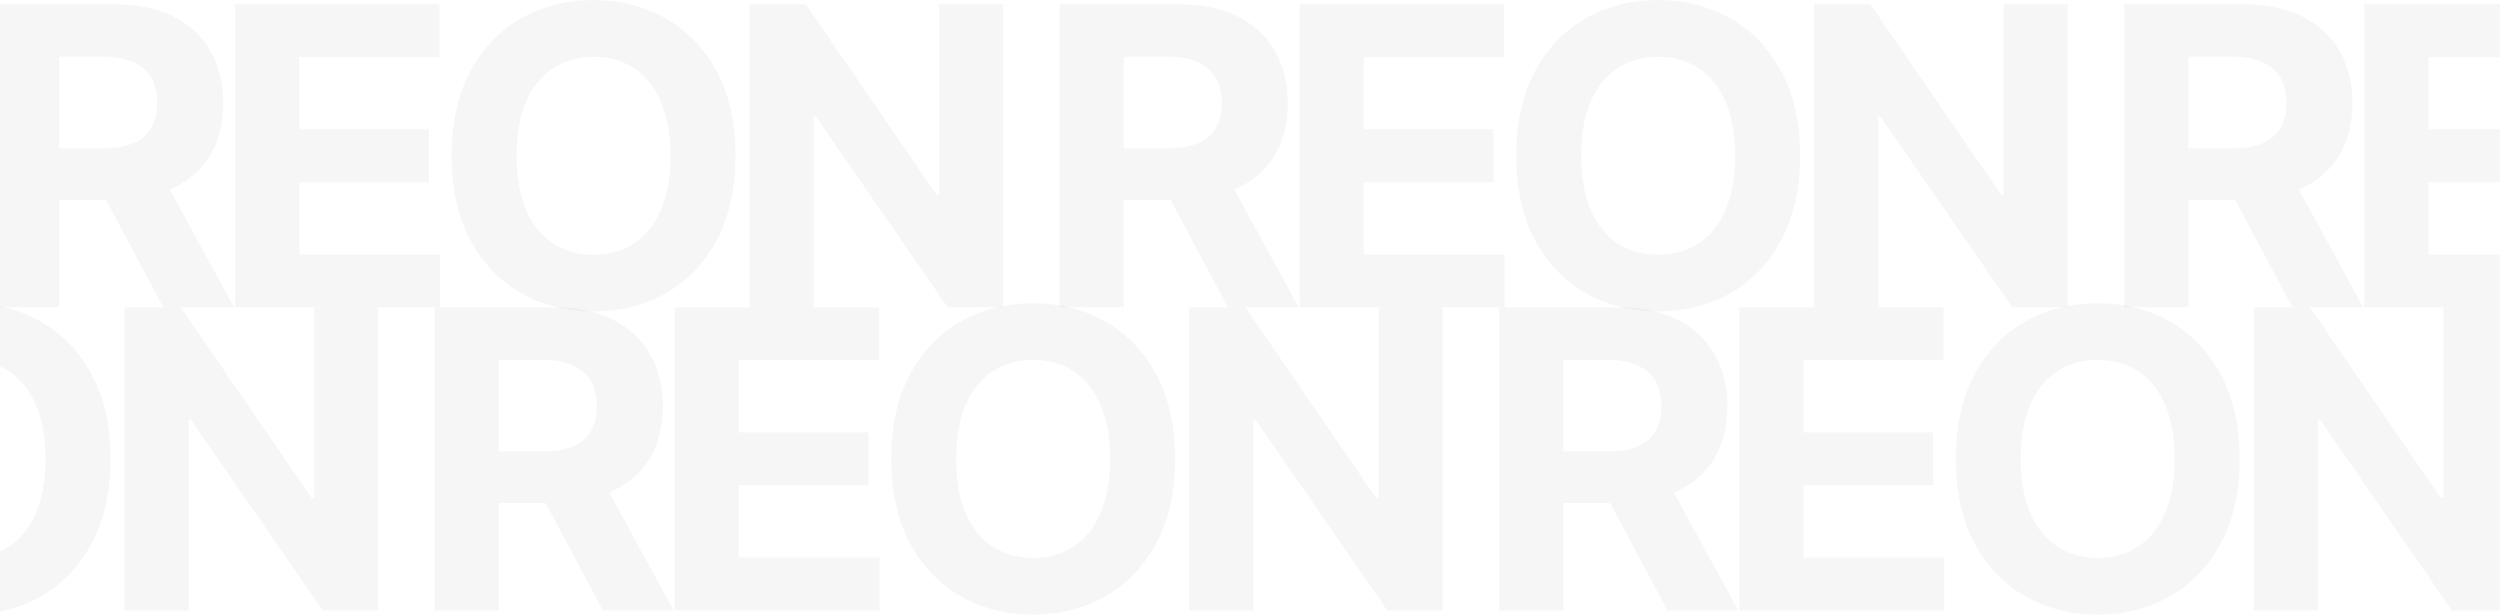 <?xml version="1.0" encoding="UTF-8"?> <svg xmlns="http://www.w3.org/2000/svg" width="2400" height="590" viewBox="0 0 2400 590" fill="none"><g clip-path="url(#clip0_117_20)"><path d="M-604.716 586V295.091H-489.943C-467.973 295.091 -449.223 299.021 -433.693 306.881C-418.068 314.646 -406.184 325.678 -398.04 339.977C-389.801 354.182 -385.682 370.896 -385.682 390.119C-385.682 409.437 -389.848 426.057 -398.182 439.977C-406.515 453.803 -418.589 464.409 -434.403 471.795C-450.123 479.182 -469.157 482.875 -491.506 482.875H-568.352V433.443H-501.449C-489.706 433.443 -479.953 431.833 -472.188 428.614C-464.422 425.394 -458.646 420.564 -454.858 414.125C-450.975 407.686 -449.034 399.684 -449.034 390.119C-449.034 380.46 -450.975 372.316 -454.858 365.688C-458.646 359.059 -464.47 354.04 -472.33 350.631C-480.095 347.127 -489.896 345.375 -501.733 345.375H-543.21V586H-604.716ZM-447.614 453.614L-375.312 586H-443.21L-513.949 453.614H-447.614ZM-374.216 586V295.091H-178.193V345.801H-312.71V415.119H-188.278V465.83H-312.71V535.29H-177.625V586H-374.216ZM106.036 440.545C106.036 472.269 100.022 499.258 87.996 521.511C76.064 543.765 59.776 560.763 39.132 572.506C18.583 584.153 -4.523 589.977 -30.186 589.977C-56.038 589.977 -79.239 584.106 -99.788 572.364C-120.338 560.621 -136.578 543.623 -148.51 521.369C-160.442 499.116 -166.408 472.174 -166.408 440.545C-166.408 408.822 -160.442 381.833 -148.51 359.58C-136.578 337.326 -120.338 320.375 -99.788 308.727C-79.239 296.985 -56.038 291.114 -30.186 291.114C-4.523 291.114 18.583 296.985 39.132 308.727C59.776 320.375 76.064 337.326 87.996 359.58C100.022 381.833 106.036 408.822 106.036 440.545ZM43.678 440.545C43.678 419.996 40.6 402.667 34.445 388.557C28.384 374.447 19.814 363.746 8.734 356.455C-2.345 349.163 -15.319 345.517 -30.186 345.517C-45.053 345.517 -58.027 349.163 -69.106 356.455C-80.186 363.746 -88.803 374.447 -94.959 388.557C-101.019 402.667 -104.05 419.996 -104.05 440.545C-104.05 461.095 -101.019 478.424 -94.959 492.534C-88.803 506.644 -80.186 517.345 -69.106 524.636C-58.027 531.928 -45.053 535.574 -30.186 535.574C-15.319 535.574 -2.345 531.928 8.734 524.636C19.814 517.345 28.384 506.644 34.445 492.534C40.6 478.424 43.678 461.095 43.678 440.545ZM362.92 295.091V586H309.795L183.233 402.903H181.102V586H119.597V295.091H173.574L299.142 478.045H301.699V295.091H362.92Z" fill="#3E3E3E" fill-opacity="0.05"></path><path d="M417.284 586V295.091H532.057C554.027 295.091 572.777 299.021 588.307 306.881C603.932 314.646 615.816 325.678 623.96 339.977C632.199 354.182 636.318 370.896 636.318 390.119C636.318 409.437 632.152 426.057 623.818 439.977C615.485 453.803 603.411 464.409 587.597 471.795C571.877 479.182 552.843 482.875 530.494 482.875H453.648V433.443H520.551C532.294 433.443 542.047 431.833 549.812 428.614C557.578 425.394 563.354 420.564 567.142 414.125C571.025 407.686 572.966 399.684 572.966 390.119C572.966 380.46 571.025 372.316 567.142 365.688C563.354 359.059 557.53 354.04 549.67 350.631C541.905 347.127 532.104 345.375 520.267 345.375H478.79V586H417.284ZM574.386 453.614L646.688 586H578.79L508.051 453.614H574.386ZM647.784 586V295.091H843.807V345.801H709.29V415.119H833.722V465.83H709.29V535.29H844.375V586H647.784ZM1128.04 440.545C1128.04 472.269 1122.02 499.258 1110 521.511C1098.06 543.765 1081.78 560.763 1061.13 572.506C1040.58 584.153 1017.48 589.977 991.814 589.977C965.962 589.977 942.761 584.106 922.212 572.364C901.662 560.621 885.422 543.623 873.49 521.369C861.558 499.116 855.592 472.174 855.592 440.545C855.592 408.822 861.558 381.833 873.49 359.58C885.422 337.326 901.662 320.375 922.212 308.727C942.761 296.985 965.962 291.114 991.814 291.114C1017.48 291.114 1040.58 296.985 1061.13 308.727C1081.78 320.375 1098.06 337.326 1110 359.58C1122.02 381.833 1128.04 408.822 1128.04 440.545ZM1065.68 440.545C1065.68 419.996 1062.6 402.667 1056.44 388.557C1050.38 374.447 1041.81 363.746 1030.73 356.455C1019.65 349.163 1006.68 345.517 991.814 345.517C976.946 345.517 963.973 349.163 952.893 356.455C941.814 363.746 933.196 374.447 927.041 388.557C920.981 402.667 917.95 419.996 917.95 440.545C917.95 461.095 920.981 478.424 927.041 492.534C933.196 506.644 941.814 517.345 952.893 524.636C963.973 531.928 976.946 535.574 991.814 535.574C1006.68 535.574 1019.65 531.928 1030.73 524.636C1041.81 517.345 1050.38 506.644 1056.44 492.534C1062.6 478.424 1065.68 461.095 1065.68 440.545ZM1384.92 295.091V586H1331.8L1205.23 402.903H1203.1V586H1141.6V295.091H1195.57L1321.14 478.045H1323.7V295.091H1384.92Z" fill="#3E3E3E" fill-opacity="0.05"></path><path d="M1439.28 586V295.091H1554.06C1576.03 295.091 1594.78 299.021 1610.31 306.881C1625.93 314.646 1637.82 325.678 1645.96 339.977C1654.2 354.182 1658.32 370.896 1658.32 390.119C1658.32 409.437 1654.15 426.057 1645.82 439.977C1637.48 453.803 1625.41 464.409 1609.6 471.795C1593.88 479.182 1574.84 482.875 1552.49 482.875H1475.65V433.443H1542.55C1554.29 433.443 1564.05 431.833 1571.81 428.614C1579.58 425.394 1585.35 420.564 1589.14 414.125C1593.02 407.686 1594.97 399.684 1594.97 390.119C1594.97 380.46 1593.02 372.316 1589.14 365.688C1585.35 359.059 1579.53 354.04 1571.67 350.631C1563.91 347.127 1554.1 345.375 1542.27 345.375H1500.79V586H1439.28ZM1596.39 453.614L1668.69 586H1600.79L1530.05 453.614H1596.39ZM1669.78 586V295.091H1865.81V345.801H1731.29V415.119H1855.72V465.83H1731.29V535.29H1866.38V586H1669.78ZM2150.04 440.545C2150.04 472.269 2144.02 499.258 2132 521.511C2120.06 543.765 2103.78 560.763 2083.13 572.506C2062.58 584.153 2039.48 589.977 2013.81 589.977C1987.96 589.977 1964.76 584.106 1944.21 572.364C1923.66 560.621 1907.42 543.623 1895.49 521.369C1883.56 499.116 1877.59 472.174 1877.59 440.545C1877.59 408.822 1883.56 381.833 1895.49 359.58C1907.42 337.326 1923.66 320.375 1944.21 308.727C1964.76 296.985 1987.96 291.114 2013.81 291.114C2039.48 291.114 2062.58 296.985 2083.13 308.727C2103.78 320.375 2120.06 337.326 2132 359.58C2144.02 381.833 2150.04 408.822 2150.04 440.545ZM2087.68 440.545C2087.68 419.996 2084.6 402.667 2078.44 388.557C2072.38 374.447 2063.81 363.746 2052.73 356.455C2041.65 349.163 2028.68 345.517 2013.81 345.517C1998.95 345.517 1985.97 349.163 1974.89 356.455C1963.81 363.746 1955.2 374.447 1949.04 388.557C1942.98 402.667 1939.95 419.996 1939.95 440.545C1939.95 461.095 1942.98 478.424 1949.04 492.534C1955.2 506.644 1963.81 517.345 1974.89 524.636C1985.97 531.928 1998.95 535.574 2013.81 535.574C2028.68 535.574 2041.65 531.928 2052.73 524.636C2063.81 517.345 2072.38 506.644 2078.44 492.534C2084.6 478.424 2087.68 461.095 2087.68 440.545ZM2406.92 295.091V586H2353.8L2227.23 402.903H2225.1V586H2163.6V295.091H2217.57L2343.14 478.045H2345.7V295.091H2406.92Z" fill="#3E3E3E" fill-opacity="0.05"></path><path d="M-4.716 295V4.091H110.057C132.027 4.091 150.777 8.021 166.307 15.881C181.932 23.646 193.816 34.678 201.96 48.977C210.199 63.182 214.318 79.896 214.318 99.119C214.318 118.437 210.152 135.057 201.818 148.977C193.485 162.803 181.411 173.409 165.597 180.795C149.877 188.182 130.843 191.875 108.494 191.875H31.648V142.443H98.551C110.294 142.443 120.047 140.833 127.812 137.614C135.578 134.394 141.354 129.564 145.142 123.125C149.025 116.686 150.966 108.684 150.966 99.119C150.966 89.46 149.025 81.316 145.142 74.688C141.354 68.059 135.53 63.04 127.67 59.631C119.905 56.127 110.104 54.375 98.267 54.375H56.79V295H-4.716ZM152.386 162.614L224.688 295H156.79L86.051 162.614H152.386ZM225.784 295V4.091H421.807V54.801H287.29V124.119H411.722V174.83H287.29V244.29H422.375V295H225.784ZM706.036 149.545C706.036 181.269 700.022 208.258 687.996 230.511C676.064 252.765 659.776 269.763 639.132 281.506C618.583 293.153 595.477 298.977 569.814 298.977C543.962 298.977 520.761 293.106 500.212 281.364C479.662 269.621 463.422 252.623 451.49 230.369C439.558 208.116 433.592 181.174 433.592 149.545C433.592 117.822 439.558 90.833 451.49 68.579C463.422 46.326 479.662 29.375 500.212 17.727C520.761 5.985 543.962 0.114 569.814 0.114C595.477 0.114 618.583 5.985 639.132 17.727C659.776 29.375 676.064 46.326 687.996 68.579C700.022 90.833 706.036 117.822 706.036 149.545ZM643.678 149.545C643.678 128.996 640.6 111.667 634.445 97.557C628.384 83.447 619.814 72.746 608.734 65.454C597.655 58.163 584.681 54.517 569.814 54.517C554.946 54.517 541.973 58.163 530.893 65.454C519.814 72.746 511.196 83.447 505.041 97.557C498.981 111.667 495.95 128.996 495.95 149.545C495.95 170.095 498.981 187.424 505.041 201.534C511.196 215.644 519.814 226.345 530.893 233.636C541.973 240.928 554.946 244.574 569.814 244.574C584.681 244.574 597.655 240.928 608.734 233.636C619.814 226.345 628.384 215.644 634.445 201.534C640.6 187.424 643.678 170.095 643.678 149.545ZM962.92 4.091V295H909.795L783.233 111.903H781.102V295H719.597V4.091H773.574L899.142 187.045H901.699V4.091H962.92Z" fill="#3E3E3E" fill-opacity="0.05"></path><path d="M1017.28 295V4.091H1132.06C1154.03 4.091 1172.78 8.021 1188.31 15.881C1203.93 23.646 1215.82 34.678 1223.96 48.977C1232.2 63.182 1236.32 79.896 1236.32 99.119C1236.32 118.437 1232.15 135.057 1223.82 148.977C1215.48 162.803 1203.41 173.409 1187.6 180.795C1171.88 188.182 1152.84 191.875 1130.49 191.875H1053.65V142.443H1120.55C1132.29 142.443 1142.05 140.833 1149.81 137.614C1157.58 134.394 1163.35 129.564 1167.14 123.125C1171.02 116.686 1172.97 108.684 1172.97 99.119C1172.97 89.46 1171.02 81.316 1167.14 74.688C1163.35 68.059 1157.53 63.04 1149.67 59.631C1141.91 56.127 1132.1 54.375 1120.27 54.375H1078.79V295H1017.28ZM1174.39 162.614L1246.69 295H1178.79L1108.05 162.614H1174.39ZM1247.78 295V4.091H1443.81V54.801H1309.29V124.119H1433.72V174.83H1309.29V244.29H1444.38V295H1247.78ZM1728.04 149.545C1728.04 181.269 1722.02 208.258 1710 230.511C1698.06 252.765 1681.78 269.763 1661.13 281.506C1640.58 293.153 1617.48 298.977 1591.81 298.977C1565.96 298.977 1542.76 293.106 1522.21 281.364C1501.66 269.621 1485.42 252.623 1473.49 230.369C1461.56 208.116 1455.59 181.174 1455.59 149.545C1455.59 117.822 1461.56 90.833 1473.49 68.579C1485.42 46.326 1501.66 29.375 1522.21 17.727C1542.76 5.985 1565.96 0.114 1591.81 0.114C1617.48 0.114 1640.58 5.985 1661.13 17.727C1681.78 29.375 1698.06 46.326 1710 68.579C1722.02 90.833 1728.04 117.822 1728.04 149.545ZM1665.68 149.545C1665.68 128.996 1662.6 111.667 1656.44 97.557C1650.38 83.447 1641.81 72.746 1630.73 65.454C1619.65 58.163 1606.68 54.517 1591.81 54.517C1576.95 54.517 1563.97 58.163 1552.89 65.454C1541.81 72.746 1533.2 83.447 1527.04 97.557C1520.98 111.667 1517.95 128.996 1517.95 149.545C1517.95 170.095 1520.98 187.424 1527.04 201.534C1533.2 215.644 1541.81 226.345 1552.89 233.636C1563.97 240.928 1576.95 244.574 1591.81 244.574C1606.68 244.574 1619.65 240.928 1630.73 233.636C1641.81 226.345 1650.38 215.644 1656.44 201.534C1662.6 187.424 1665.68 170.095 1665.68 149.545ZM1984.92 4.091V295H1931.8L1805.23 111.903H1803.1V295H1741.6V4.091H1795.57L1921.14 187.045H1923.7V4.091H1984.92Z" fill="#3E3E3E" fill-opacity="0.05"></path><path d="M2039.28 295V4.091H2154.06C2176.03 4.091 2194.78 8.021 2210.31 15.881C2225.93 23.646 2237.82 34.678 2245.96 48.977C2254.2 63.182 2258.32 79.896 2258.32 99.119C2258.32 118.437 2254.15 135.057 2245.82 148.977C2237.48 162.803 2225.41 173.409 2209.6 180.795C2193.88 188.182 2174.84 191.875 2152.49 191.875H2075.65V142.443H2142.55C2154.29 142.443 2164.05 140.833 2171.81 137.614C2179.58 134.394 2185.35 129.564 2189.14 123.125C2193.02 116.686 2194.97 108.684 2194.97 99.119C2194.97 89.46 2193.02 81.316 2189.14 74.688C2185.35 68.059 2179.53 63.04 2171.67 59.631C2163.91 56.127 2154.1 54.375 2142.27 54.375H2100.79V295H2039.28ZM2196.39 162.614L2268.69 295H2200.79L2130.05 162.614H2196.39ZM2269.78 295V4.091H2465.81V54.801H2331.29V124.119H2455.72V174.83H2331.29V244.29H2466.38V295H2269.78ZM2750.04 149.545C2750.04 181.269 2744.02 208.258 2732 230.511C2720.06 252.765 2703.78 269.763 2683.13 281.506C2662.58 293.153 2639.48 298.977 2613.81 298.977C2587.96 298.977 2564.76 293.106 2544.21 281.364C2523.66 269.621 2507.42 252.623 2495.49 230.369C2483.56 208.116 2477.59 181.174 2477.59 149.545C2477.59 117.822 2483.56 90.833 2495.49 68.579C2507.42 46.326 2523.66 29.375 2544.21 17.727C2564.76 5.985 2587.96 0.114 2613.81 0.114C2639.48 0.114 2662.58 5.985 2683.13 17.727C2703.78 29.375 2720.06 46.326 2732 68.579C2744.02 90.833 2750.04 117.822 2750.04 149.545ZM2687.68 149.545C2687.68 128.996 2684.6 111.667 2678.44 97.557C2672.38 83.447 2663.81 72.746 2652.73 65.454C2641.65 58.163 2628.68 54.517 2613.81 54.517C2598.95 54.517 2585.97 58.163 2574.89 65.454C2563.81 72.746 2555.2 83.447 2549.04 97.557C2542.98 111.667 2539.95 128.996 2539.95 149.545C2539.95 170.095 2542.98 187.424 2549.04 201.534C2555.2 215.644 2563.81 226.345 2574.89 233.636C2585.97 240.928 2598.95 244.574 2613.81 244.574C2628.68 244.574 2641.65 240.928 2652.73 233.636C2663.81 226.345 2672.38 215.644 2678.44 201.534C2684.6 187.424 2687.68 170.095 2687.68 149.545ZM3006.92 4.091V295H2953.8L2827.23 111.903H2825.1V295H2763.6V4.091H2817.57L2943.14 187.045H2945.7V4.091H3006.92Z" fill="#3E3E3E" fill-opacity="0.05"></path></g><defs><clipPath id="clip0_117_20"><rect width="2400" height="590" fill="white"></rect></clipPath></defs></svg> 